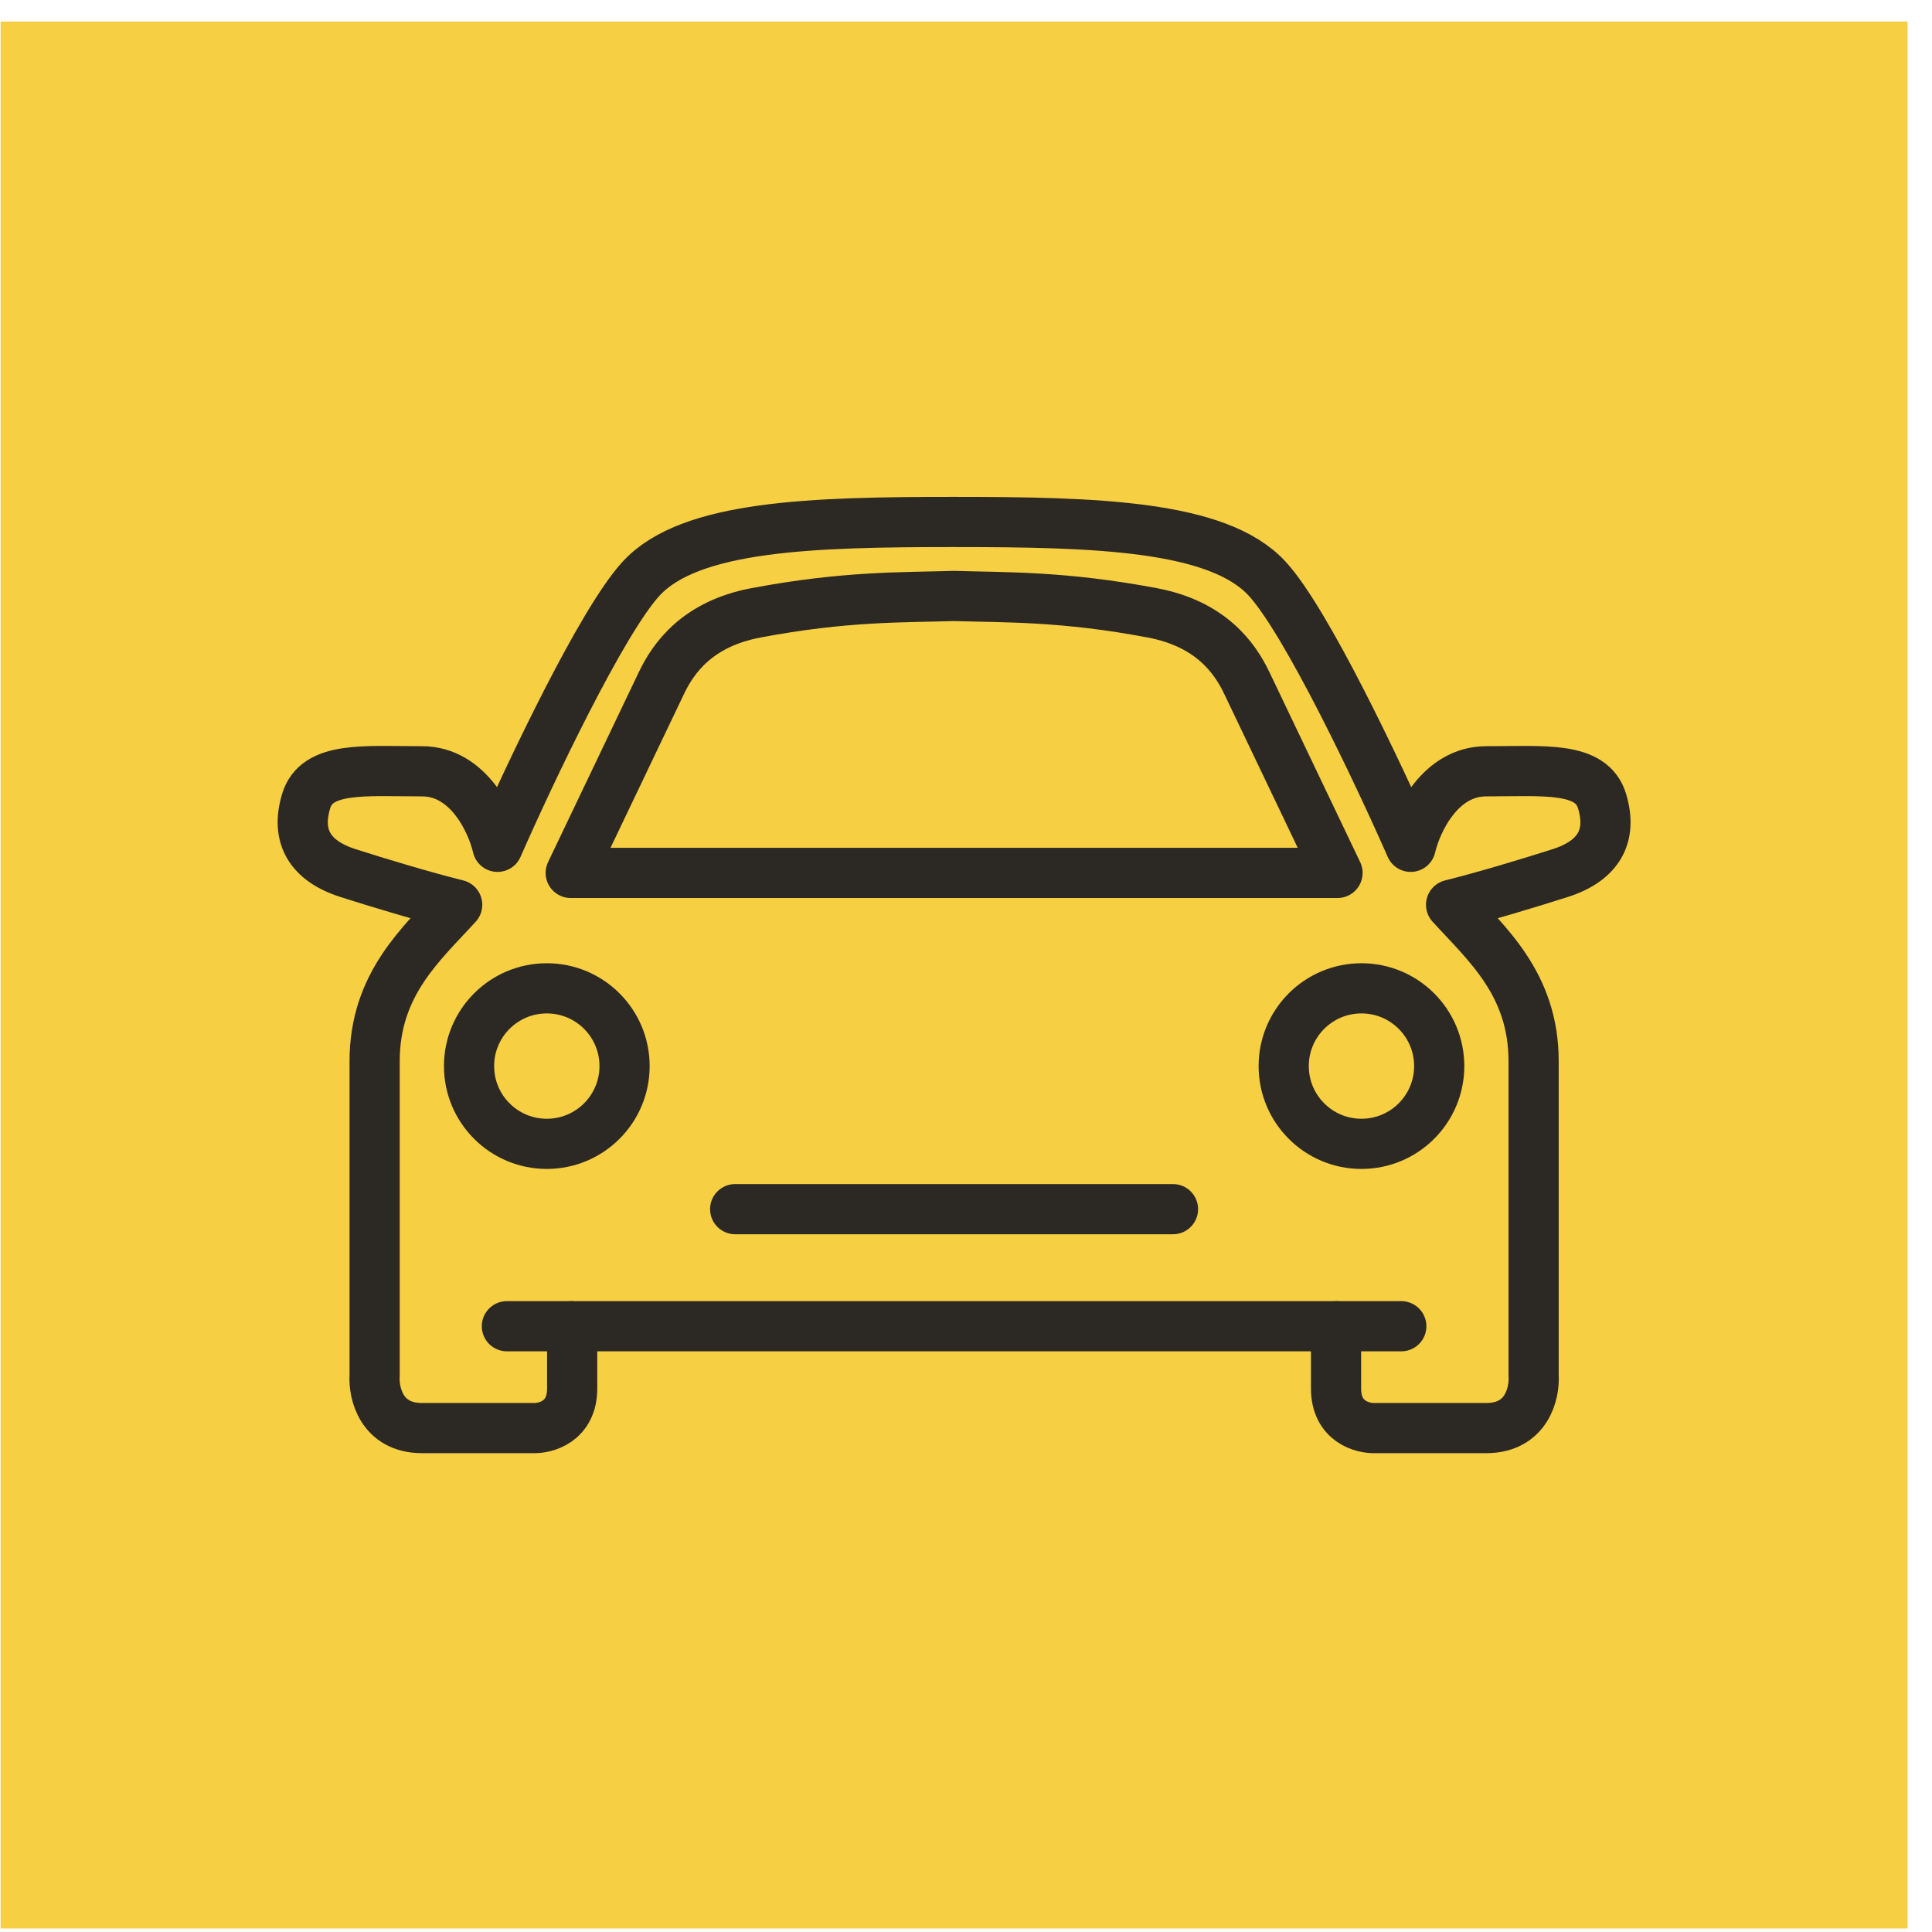 <svg fill="none" height="77" width="77" xmlns="http://www.w3.org/2000/svg"><path d="M76.026.86h-76v76h76v-76z" fill="#f7cf43"/><g stroke="#2c2925" stroke-linecap="round" stroke-linejoin="round" stroke-width="2"><path d="M38.026 20.803c-5.669 0-10.498.14-12.457 2.24-1.568 1.679-4.48 7.838-5.74 10.707-.232-1.003-1.16-3.01-3.009-3.01-2.31 0-4.199-.21-4.619 1.19s.14 2.38 1.68 2.87c1.232.392 2.94.91 4.34 1.26-1.4 1.54-3.29 3.15-3.29 6.229v12.527c-.047.7.266 2.1 1.89 2.1h4.409c.525.023 1.574-.26 1.574-1.575v-2.485h15.222m0-32.053c5.67 0 10.498.14 12.458 2.24 1.568 1.679 4.48 7.838 5.739 10.707.233-1.003 1.162-3.01 3.01-3.01 2.309 0 4.198-.21 4.618 1.19s-.14 2.38-1.68 2.87c-1.231.392-2.939.91-4.338 1.26 1.4 1.54 3.289 3.15 3.289 6.229v12.527c.047.7-.266 2.1-1.89 2.1h-4.409c-.525.023-1.575-.26-1.575-1.575v-2.485H38.026"/><circle cx="21.793" cy="42.489" r="3.099"/><circle cx="3.099" cy="3.099" r="3.099" transform="matrix(-1 0 0 1 57.36 39.39)"/><path d="M38.026 23.752c-2.057.064-4.338 0-7.905.674-2.316.439-3.278 1.784-3.76 2.796l-3.615 7.568h15.28m0-11.038c2.057.064 4.339 0 7.906.674 2.316.439 3.278 1.784 3.76 2.796l3.615 7.568h-15.28M29.3 48.191h8.725m8.725 0h-8.724m-17.824 4.666h2.555m33.092 0h-2.556"/></g></svg>
